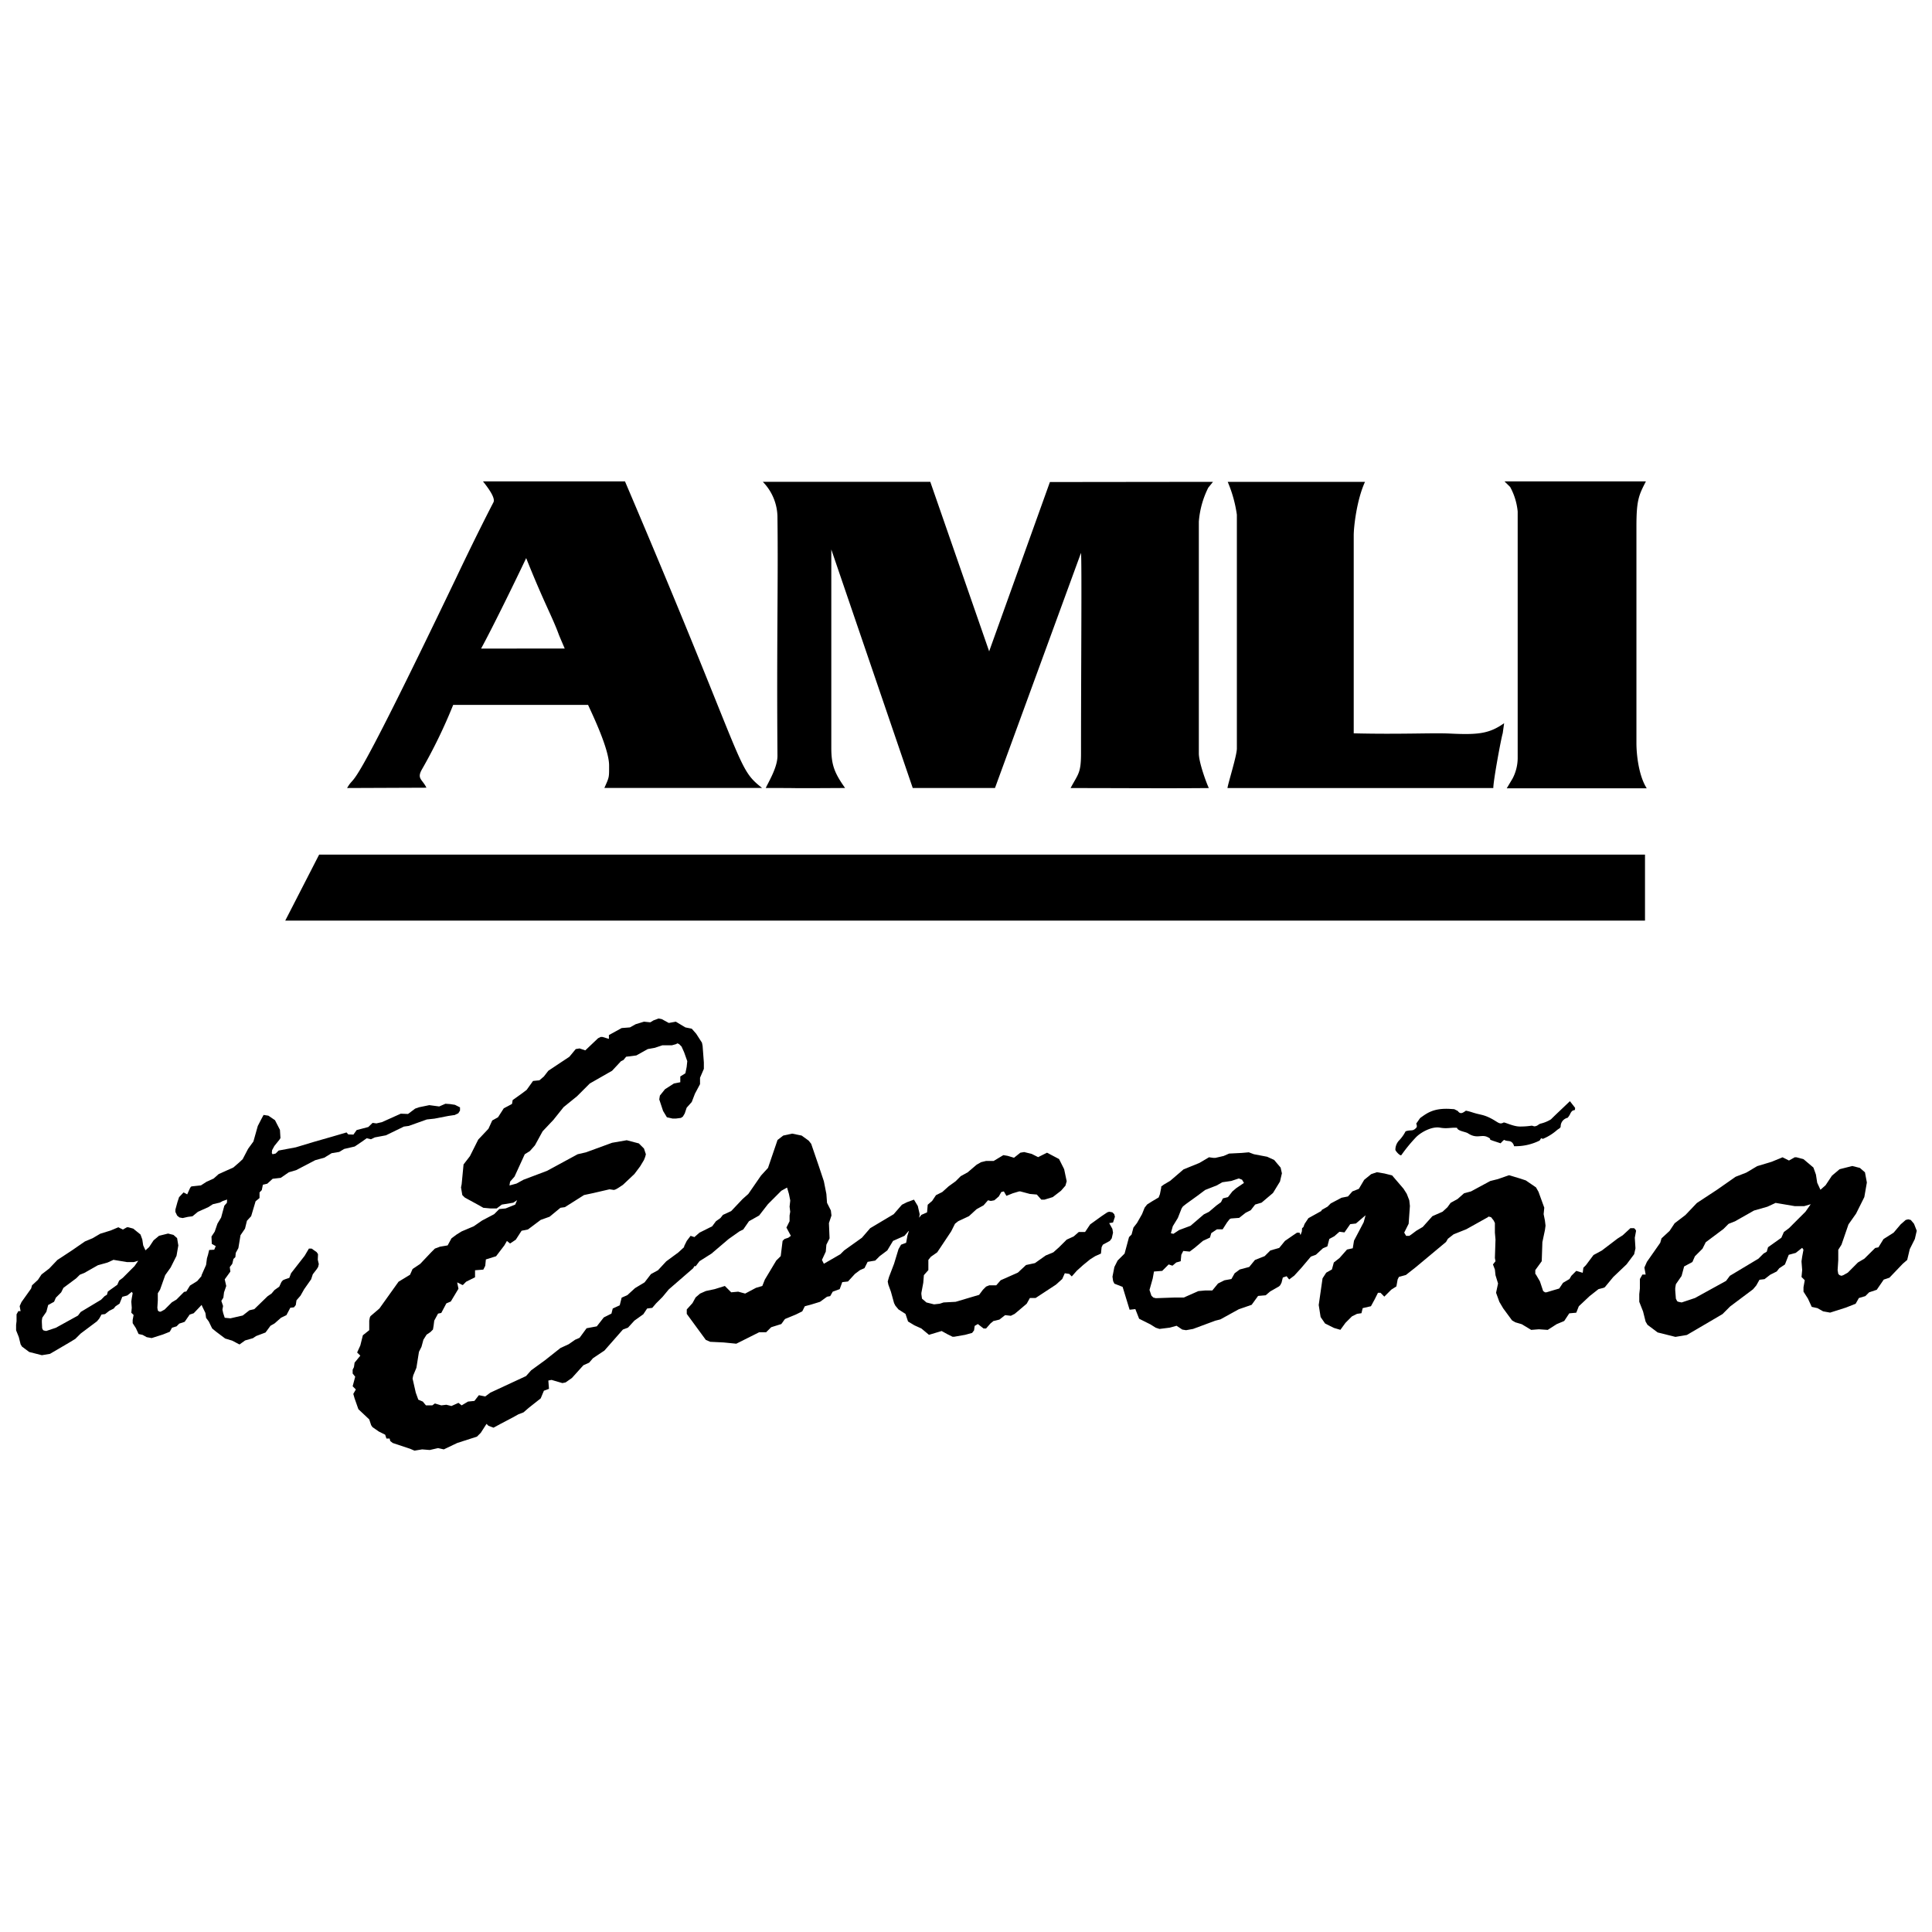 <?xml version="1.0" encoding="utf-8"?>
<svg xmlns="http://www.w3.org/2000/svg" id="Layer_1" data-name="Layer 1" viewBox="0 0 600 600">
  <defs>
    <style>.cls-1{fill-rule:evenodd;}</style>
  </defs>
  <title>Escena</title>
  <path d="M288.91,149.64,307.2,202.3l.12-.39,18.74-52.21,50.65-.06-1.47,1.81A28.3,28.3,0,0,0,372.31,162v72c0,2.82,2.41,9.34,3.11,10.74-14.27.13-27.11,0-42.94,0,2.34-4.41,3.24-4.57,3.24-10.77,0-26.76.28-58.94,0-62.28L309,244.72H283.46l-25.29-74.07v61.58c0,5.29.95,7.8,4.28,12.49-22.31.13-9.37,0-24.64,0,1.05-2.22,3.65-6.48,3.64-10-.27-36.18.25-54,0-73.8a15.91,15.91,0,0,0-4.55-11.29Z"/>
  <path class="cls-1" d="M423.91,149.65c-2.57,5.62-3.5,13.95-3.5,16.63v61.46c14.5.36,24.53-.19,30,.08,8.78.42,12.13,0,16.71-3.22l-.44,3.14c-.46,1.4-2.92,14.64-2.92,17H381.2c.23-1.64,2.92-10.07,2.92-12.29V159.85a40.26,40.26,0,0,0-2.84-10.2Z"/>
  <path d="M467.24,149.51l43.91,0c-2.25,4.34-2.94,5.9-2.94,14v67.31c0,3.45.69,10.08,3.2,14H467.93l1.83-3.07a13.86,13.86,0,0,0,1.57-6.22V158.85a19.81,19.81,0,0,0-2.34-7.62l-1.75-1.72Z"/>
  <polygon points="99.11 265.41 88.59 285.9 510.87 285.9 510.87 265.41 99.11 265.41 99.11 265.41"/>
  <path class="cls-1" d="M236.66,244.7c-8.19-6.51-4.39-5.63-42.56-95.19H150c2.6,3.24,3.78,5.45,3.24,6.49-5.58,10.77-11.44,23.18-11.44,23.18-34.94,72.87-30.84,60-34,65.55l24.63-.1c-1.25-2.61-3-2.75-1.47-5.56a161.06,161.06,0,0,0,9.78-20.16h41.89c1.29,2.86,6.53,13.65,6.53,18.8,0,3.81.09,3.51-1.47,7Zm-87.25-43.28c3.7-6.77,11.09-21.94,14-28.1,5.62,14.07,8.15,18.28,10.15,23.8.35.87,1.82,4.29,1.82,4.29Z"/>
  <path d="M112.4,354.55l1.49-1.06,1.21.3.14,0,1.17-.56,3.45-.65,5.57-2.71,1.53-.21,5.59-2,2.39-.26,4.27-.83,1.81-.27.14,0,1.17-.56.53-.84,0-1-1.57-.79-1.5-.23-1.46-.1-1.93.84-3.07-.41-3.2.66-1.2.42-2.21,1.66-2.25-.09-5.88,2.64-1,.22-.69.16-1.19-.16L114.39,350l-3.63.95-1,1.41-1.6-.06-.54-.61L103.14,353l-5.8,1.66-5.47,1.65-5.33,1-.94.93-.95.22-.23-.38.08-.88.71-1.31,1.57-1.95.32-.5-.16-2.56-1.54-3-2.05-1.4-1.49-.23-.71,1.31-1.09,2.12L78.7,354.5l-1.64,2.25L75.36,360l-1.07,1-1.81,1.57-4.57,2.05L66.36,366,64.16,367l-1.76,1.13-2.39.26-.14,0-.55.12L59,369l-.86,1.92-1.14-.6-1.39,1.47-.51,1.56-.63,2.3,0,.72.55,1.16.71.56,1,.19,1.64-.37,1.4-.18,1.69-1.39,3.27-1.47,1.38-.89,2.18-.51.9-.49,1.34-.45-.06,1-.8.91-1,3.69L67.54,380l-.86,2.5-1,1.51.09,2.28L67,387l-.47,1.11-1.57.08-.37,1.52-.32,1.08L64,392.84l-.57,1.29-.85,1.92v.24l-1.32,1.55L59,399.25l-1.13,1.82-.7.14-2.38,2.39-1.41.84-2.24,2.24-1,.56-.43.15-.42-.15-.28-.28-.14-.84.14-2.24v-2.25l.7-1.12L51.31,396,53,393.63,54.82,390l.56-3.22L55,384.51l-1.13-1-1.68-.42-2.81.7-1.68,1.4-1.4,2.11-1.13,1-.7-1.54-.28-1.83-.56-1.54-2.25-1.83-1.54-.42h-.42l-1.26.71-1.41-.71-2.38,1-3.23,1-2.38,1.4-2.39,1-4.07,2.81-4.49,2.95-2.53,2.66-2.38,1.83-1.12,1.68-1.83,1.69-.28,1-3,4.21-.56,1.26.28,1.55H5.7l-.56,1v2.1L5,411.45v1.69l.84,2.1.56,2.25.42.7,2.25,1.68,3.93,1,2.52-.42,5.76-3.37,2.1-1.27,1.69-1.68,5.05-3.79.7-.84.7-1.26,1.12-.14,1.27-1,1.4-.71.56-.7,1.26-.84.85-2.11,1.54-.42,1.4-1.12.28.42-.28,1.55-.14,1v.14l.14,1.82-.14,1.55.71.7-.29,1.54v1l1,1.55.84,1.82,1.26.28,1.26.7,1.55.28,3.51-1.12,2.1-.84.7-1.26,1.41-.42.84-.85,1.68-.56,1.55-2.24,1.26-.42,2.46-2.59.17.43,1,2.07.21,1.53.83,1.11.81,1.68.27.52,1.23,1,2.79,2.1,2.16.65,2.29,1.2,1.73-1.25,2.43-.7,1-.67,2.92-1.1L84,411.73l1.27-.73,2-1.76,1.69-.82,1.2-2.29,1.13-.12.56-.7.23-1.49,1.25-1.44,1.13-2,2.17-3.09.51-1.55,1.22-1.58.43-.67.22-.91-.32-1.37.07-1.6,0-.14-.43-.62-1.55-1.09-.71,0-.14,0L94.61,390l-4.23,5.43-.53,1.42-1.34.45-.65.29-.46.54-.67,1.45-1.49,1.06-.9,1.07-1.25.86-4.12,4-1.51.35-2.07,1.62-1.92.44-1.91.44-1.77-.17-.48-1.47-.22-1,0-.14.19-1.05L68.74,404l.63-1,.2-1.63.69-2-.47-2.05,1.75-2.42-.18-1.39.77-1,.37-1.53.59-.56.13-1.33.81-1.48.66-4,1.4-2.05.6-2.44L78,377.7l1.38-4.64,1.22-1,0-1.74.7-.73.34-1.67,1.36-.31,1.67-1.53,2.52-.29,2.49-1.72,2.29-.67,5.92-3.09,2.84-.79,2.27-1.39,2.36-.39,1.52-.92,3.28-.76ZM41.77,393.21l-1.27,1.26-2.38,2.39L37,397.7,36.43,399l-2.94,2.1-.28,1-.71.42-1.12,1.13-6.31,3.79-.85,1.12-6.87,3.79-3,1-.7-.14-.28-.14-.28-.56L13,410.61v-.56l.14-.84,1.26-1.82.56-2.11,1.83-1,.56-1.27L19,401.35l.7-1.4L23.66,397l1.13-1.12,1.4-.56,4.21-2.39,3-.84,1.54-.7.28-.14,4.21.7h2.11l1.4-.42Z"/>
  <polygon points="345.46 381.63 344.47 379.85 345.66 379.66 346.25 377.88 346.05 377.09 345.46 376.5 344.47 376.31 343.88 376.5 342.11 377.69 338.56 380.25 336.98 382.61 335.02 382.61 333.44 383.99 331.27 384.98 328.9 387.34 327.13 388.92 324.76 389.9 321.41 392.27 318.65 392.86 316.1 395.23 310.77 397.59 309.39 399.17 307.22 399.17 306.24 399.56 305.25 400.55 304.07 402.13 302.1 402.71 296.78 404.29 293.03 404.49 291.85 404.88 290.08 405.08 287.71 404.49 286.33 403.31 286.14 401.93 286.14 401.53 286.73 398.38 286.92 396.01 288.31 394.44 288.31 391.28 289.09 390.3 291.06 388.92 292.25 387.14 295.4 382.41 296.58 380.05 297.57 379.26 300.92 377.69 303.29 375.52 305.45 374.33 306.83 372.76 307.62 372.95 307.82 372.95 308.8 372.76 310.18 371.57 310.97 370.19 311.76 370 312.55 371.38 314.52 370.59 316.49 370 316.88 370 319.84 370.79 322 370.98 323.39 372.56 324.37 372.56 326.94 371.77 329.5 369.8 330.88 368.22 331.27 366.85 330.48 363.1 328.9 359.95 325.16 357.98 322.4 359.36 320.43 358.37 318.07 357.78 316.88 357.98 314.91 359.55 312.94 358.96 311.76 358.76 311.56 358.76 308.6 360.54 306.24 360.54 304.66 360.93 303.29 361.72 300.52 364.08 298.36 365.27 296.78 366.85 294.61 368.42 292.64 370.19 290.67 371.18 289.49 372.95 288.11 374.14 287.91 376.5 286.14 377.29 285.45 378.17 285.62 377.09 285.03 374.53 283.84 372.56 281.68 373.35 280.1 374.14 277.53 377.09 270.24 381.43 267.68 384.39 262.16 388.33 260.98 389.51 255.86 392.47 255.26 391.28 256.45 388.72 256.64 386.55 257.63 384.58 257.43 379.85 258.22 377.49 258.03 375.91 256.84 373.55 256.64 370.79 255.86 366.85 254.28 362.11 251.92 355.22 251.13 354.23 248.96 352.66 246 352.06 243.24 352.66 241.47 354.03 238.51 362.71 236.35 365.07 232.4 370.79 230.63 372.36 227.08 376.11 224.52 377.29 223.73 378.28 222.35 379.26 221.17 380.84 217.23 382.81 215.65 384.19 214.47 383.8 213.28 385.37 212.5 386.95 212.43 387.33 210.67 388.95 206.91 391.72 204.34 394.49 202.16 395.68 200.18 398.25 197.21 400.04 194.84 402.21 193.06 403 192.46 405.38 190.29 406.37 189.89 407.95 187.51 409.14 185.34 411.91 182.17 412.5 179.99 415.47 178.61 416.07 176.63 417.45 174.05 418.64 169.3 422.4 164.95 425.57 163.37 427.35 152.28 432.5 150.7 433.68 148.72 433.29 147.33 435.07 145.35 435.27 143.37 436.45 142.38 435.67 140.2 436.65 138.62 436.26 137.04 436.45 135.06 435.86 134.26 436.45 132.28 436.45 131.3 435.27 129.91 434.68 129.12 432.5 128.13 428.14 128.33 427.15 129.32 424.78 130.11 419.83 130.9 418.25 131.49 416.07 132.48 414.49 133.67 413.69 134.46 412.9 134.66 411.71 134.86 410.13 136.04 407.95 137.04 407.75 138.62 404.78 140 404.19 142.38 400.23 141.98 398.25 143.57 399.05 143.77 399.05 144.76 398.05 147.53 396.67 147.53 394.49 150.1 394.29 150.3 393.9 150.7 393.11 150.89 391.13 154.06 390.14 156.63 386.77 157.43 385.39 158.41 386.18 160.19 384.99 161.98 382.22 163.96 381.82 167.92 378.85 170.69 377.86 174.05 375.09 175.44 374.89 181.38 371.13 184.15 370.54 189.29 369.35 190.68 369.55 191.27 369.35 192.26 368.76 193.45 367.97 197.02 364.6 198.8 362.23 199.99 360.25 200.38 359.25 200.58 358.46 199.99 356.68 198.4 355.1 194.64 354.11 190.09 354.9 181.97 357.87 179.4 358.46 169.9 363.61 162.57 366.38 160.4 367.57 158.22 368.16 158.41 366.98 159.8 365.39 162.97 358.46 164.55 357.48 166.13 355.69 168.51 351.34 171.88 347.77 175.04 343.82 179.2 340.45 183.16 336.49 190.09 332.53 192.86 329.56 193.65 329.17 194.44 328.18 197.61 327.78 201.17 325.8 203.35 325.41 205.72 324.62 208.69 324.62 210.08 324.22 210.28 324.02 210.87 324.22 211.66 325.01 212.46 326.79 213.44 329.56 213.25 331.35 212.85 333.32 211.27 334.31 211.27 336.1 209.29 336.49 206.52 338.27 204.93 340.25 204.74 341.44 205.92 345 207.11 346.98 208.89 347.38 209.88 347.38 211.46 347.18 212.06 346.79 212.65 345.8 213.25 344.01 214.83 342.23 215.82 339.66 217.4 336.69 217.4 334.71 218.59 331.94 218.59 331.74 218.59 329.96 218.2 324.81 218 323.82 216.22 321.05 214.83 319.47 212.85 319.07 209.88 317.29 207.7 317.69 205.53 316.5 204.54 316.3 202.95 316.89 201.96 317.49 199.99 317.29 197.41 318.08 195.63 319.07 193.06 319.27 191.27 320.26 189.1 321.45 189.1 322.63 187.12 322.04 186.53 322.04 185.73 322.44 181.77 326.2 179.99 325.6 178.8 325.8 176.83 328.18 170.29 332.53 168.91 334.31 167.52 335.5 165.54 335.7 163.56 338.47 161.98 339.66 159.21 341.64 159.01 342.83 156.44 344.21 154.66 346.98 152.87 347.97 151.69 350.55 148.52 353.91 145.94 359.06 143.96 361.63 143.77 363.61 143.37 367.77 143.17 368.76 143.57 371.13 143.96 371.53 144.36 371.92 148.72 374.3 150.1 375.09 152.28 375.29 153.47 375.29 154.26 375.29 155.84 374.1 159.4 373.51 160.59 372.72 160 374.1 157.03 375.29 155.05 375.49 153.47 377.07 149.71 379.05 147.13 380.83 143.37 382.42 141.79 383.4 140.2 384.59 139.02 386.77 136.64 387.17 135.06 387.76 133.87 388.95 130.5 392.51 128.13 394.1 127.34 395.88 123.77 398.05 117.83 406.37 115.06 408.74 114.86 409.14 114.67 410.13 114.67 413.1 112.69 414.68 111.9 417.85 110.91 420.03 111.9 421.01 110.12 423.19 109.92 424.58 109.52 425.37 109.52 426.16 109.52 426.56 110.31 427.55 109.52 430.52 110.51 431.51 109.72 432.89 110.12 434.28 111.3 437.64 114.67 440.81 115.26 442.59 115.66 443.19 117.64 444.57 119.62 445.56 120.01 446.75 121 446.75 121.2 447.54 121.99 448.14 123.77 448.73 127.34 449.92 128.72 450.51 131.1 450.12 133.47 450.31 136.04 449.72 137.83 450.12 141.98 448.14 148.12 446.16 148.32 445.96 149.31 444.97 151.09 442.2 151.69 442.79 153.27 443.38 155.44 442.2 159.21 440.22 160.99 439.23 162.57 438.63 164.16 437.25 167.92 434.28 168.91 431.9 170.49 431.31 170.29 428.74 171.28 428.54 174.65 429.53 175.64 429.33 177.62 427.94 181.18 423.99 182.96 423.19 184.15 421.81 187.71 419.43 193.45 412.9 195.03 412.31 197.02 410.13 199.79 408.15 200.97 406.37 202.56 406.17 203.75 404.78 205.72 402.81 207.7 400.43 215.23 393.9 215.62 393.3 215.65 393.17 216.04 393.25 217.23 391.68 220.97 389.31 226.29 384.78 229.65 382.41 230.83 381.82 232.6 379.26 235.75 377.49 238.51 373.94 242.65 369.8 244.43 368.81 245.01 370.79 245.41 372.76 245.41 372.95 245.21 374.73 245.41 376.31 245.21 377.49 245.21 379.26 244.23 381.23 245.61 383.8 244.82 384.39 243.64 384.78 243.04 385.37 242.46 390.1 241.07 391.48 237.53 397.39 236.74 399.37 234.77 399.95 231.42 401.73 229.25 401.14 227.08 401.34 225.11 399.37 221.96 400.35 219.2 400.94 217.42 401.73 216.04 402.91 215.06 404.69 213.28 406.66 213.28 408.04 217.03 413.16 219.2 416.12 220.58 416.71 224.72 416.91 228.66 417.3 235.75 413.75 237.92 413.75 239.5 412.18 242.65 411.19 243.64 409.81 243.83 409.61 247.18 408.23 249.15 407.25 249.94 405.67 252.11 405.08 254.67 404.29 256.84 402.71 257.83 402.52 258.61 401.14 260.78 400.35 261.57 398.18 263.34 397.98 265.51 395.62 267.09 394.44 268.47 393.84 269.45 391.88 271.82 391.48 273.2 390.1 275.56 388.33 277.34 385.37 280.89 383.8 282.07 382.41 282.28 382.24 281.8 383.8 281.41 385.96 279.83 386.55 279.04 387.93 277.66 392.47 276.08 396.6 275.69 397.98 275.89 398.97 276.68 401.14 277.66 404.69 278.06 405.48 279.04 406.66 281.21 408.04 282 410.4 283.97 411.59 286.14 412.57 288.5 414.54 292.44 413.36 294.21 414.34 295.8 415.13 296.38 415.13 299.74 414.54 301.9 413.95 302.5 413.16 302.69 411.78 303.68 411.19 305.45 412.57 306.24 412.57 307.62 410.99 308.6 410.2 308.8 410.2 310.38 409.81 312.15 408.43 313.93 408.63 314.32 408.43 315.11 408.04 316.29 407.05 318.85 404.88 319.84 403.11 321.61 403.11 327.92 398.97 329.89 397.2 330.68 395.42 332.06 395.62 332.85 396.41 334.42 394.63 336.39 392.86 338.56 391.09 340.14 390.1 341.91 389.31 342.11 387.34 342.5 386.55 344.67 385.37 345.26 384.58 345.66 382.81 345.46 381.63"/>
  <path d="M507.89,381.82l-.4-.39h-1.18l-.19.2-2.17,2-1.58,1-4.93,3.75-2.56,1.38-2.36,3.15-.79.79-.2,1.58-2-.6L488,396.21l-.59,1-2,1.18-1.18,1.77-2,.59-2,.6h-.4l-.59-.4-1-3L477,395.82l-.2-.2v-1.18l2-2.76.2-5.92.79-3.74.19-1.38-.19-1.58-.4-2,.2-2-.79-2.17-1-2.76-.78-1.38-3.16-2.16-1.77-.59-3.35-1h-.2l-3.35,1.18-2.37.59L456.84,370l-2.17.59-2,1.77-2.16,1.19-1,1.38L448,376.31l-3.15,1.38-3,3.35-2,1.18-1.57,1.18-.6.4h-1l-.59-1,1.38-2.76.39-5.52-.2-1.77-.78-2-1-1.58-3.55-4.14-2.36-.59-2.37-.4-1.77.6-2.17,1.77L422,369.21l-2,.79-1.38,1.57-2,.4-3.35,1.77-1,1-1.77,1-.16.35-4,2.22-1.18,1.77-.38,1-.41.35-.07,1-.41,1.12-.31-.73h-.79l-1.18.79-2.56,1.77-1.77,2.17-2.76.79-1.78,1.77-3,1.18-1.78,2.17-2.95.79-.79.59-.79.59-1,1.78-2.16.39-2,1-1.77,2.16h-2.17l-2.17.2-4.53,2h-2.95l-5.72.2-.79-.2-.59-.59-.59-1.77,1-3.55.39-2.17,2.56-.2,2-2,1.18.39,1.18-1,1.38-.39.19-2,.6-1.19,2,.2,1.57-1.18,2.57-2.17,2.16-1,.4-1.38,1.77-1.19h1.77l1.38-2.16.79-1,.4-.2,2.56-.19,2-1.58,1.58-.79,1.38-1.77,2-.59,3.54-3,2.17-3.55.6-2.56-.4-1.77-2-2.37-2.17-1-4.14-.79-1.57-.59-2.17.19-3.94.2L380,359l-2.56.59h-.59l-1.38-.19-3,1.77-4.92,2-4.14,3.55-2,1.18-.79.59v.39l-.4,2-.39,1-2,1.18-1.58,1-.78,1-.8,2-1.57,2.76L352,381.23l-.58,2.17-.79.79-1.38,5.12-2.17,2.17-1,2-.59,3,.2,1.38.39.79,2.56,1,2.17,7.1,1.78-.2,1.18,3,3.54,1.77,1.58,1,1.19.39,3.15-.39,2.17-.59,1.77,1.18,1.18.19,2.17-.39,6.9-2.56,1.58-.4,5.71-3.15,4-1.38,2-2.76,2.36-.2,1.38-1.18,2.76-1.58.39-.39.4-.79.39-1.58,1.18-.39.79,1,1.58-1.19,2.16-2.36,3-3.55,1.58-.59,2.17-2,1.38-.59.6-2.31,1.56-.84,1.58-1.39,1.57.2,1.78-2.56,1.77-.2,3-2.56-.59,2.17-3,5.71-.39,2.37-1.78.39L416,390.69l-1.77,1.38-.59,2.17-1.77,1L410.73,397l-1.19,8.28.59,3.74,1.38,2,2.76,1.38,2,.59,1.58-2.17,2-2,1.58-.79,1.38-.2.39-1.58,2.56-.59,1.18-2.17,1-2h.79l1.18,1.19,2.17-2.17,1.58-1,.39-2.17.4-.79,2.16-.59,3-2.36,9.46-7.89.59-1,1.77-1.38,3.95-1.58,6.7-3.74.19-.2.79.2.79,1,.4.79v3l.19,2.17-.19,5.71.19,1-.79,1,.6,1.58.19,1.77.79,2.57-.59,2.76v.19l1,2.76,1.18,2,2.76,3.75,1,.59,2,.59,2.95,1.77,2.36-.19,2.77.19,2.75-1.77,2.37-1,1.57-2.37,2.17-.2.79-2,3.35-3.15,2.76-2.17,1.58-.4.39-.19L501,396.6l4.14-3.94,2.36-3.15.4-1.77v-.2l-.2-3.15.4-2.17Zm-143.67-1,1.57-2.56,1.18-3,.4-.59,1-.79,3.55-2.56,2.36-1.77,3.55-1.39,1.78-1,2.76-.4,2.36-.78,1,.39.59,1L383.92,369l-1.18,1-1.38,1.77-1.58.4-.59,1.18-1.38,1-2.36,2-1.58.78-4.14,3.55L366.19,382l-1.78,1.18-.79-.19Z"/>
  <path d="M594.41,380.05l-1-1.18-.79-.2-.79.2-1.57,1.38-2.17,2.56-3.15,2-1.58,2.56-1,.2L579,390.89l-2,1.18-3.15,3.16-1.38.78-.59.2-.59-.2-.4-.39-.2-1.18.2-3.16v-3.15l1-1.58,2.17-6.3,2.36-3.35,2.56-5.13.79-4.53-.59-3.16-1.57-1.37-2.37-.6-3.94,1-2.37,2-2,3-1.58,1.38-1-2.17-.4-2.56-.78-2.17L560.11,360l-2.17-.59h-.59l-1.77,1-2-1-3.35,1.38-4.53,1.37-3.36,2L539,365.46l-5.72,4-6.3,4.14-3.56,3.74-3.35,2.56-1.57,2.37L516,384.58l-.4,1.38-4.14,5.92-.78,1.77.39,2.17h-1l-.79,1.38v2.95l-.19,1.78v2.36l1.18,3,.79,3.15.59,1,3.15,2.36,5.52,1.38,3.55-.59,8.08-4.73,3-1.77,2.37-2.37,7.1-5.32,1-1.18,1-1.78,1.57-.19,1.78-1.38,2-1,.79-1,1.77-1.18,1.18-3,2.17-.59,2-1.58.4.59-.4,2.17-.2,1.38v.2l.2,2.56-.2,2.16,1,1-.39,2.17v1.38l1.38,2.17,1.18,2.56,1.77.39,1.77,1,2.17.39,4.93-1.57,3-1.19,1-1.77,2-.59,1.19-1.18,2.36-.79,2.17-3.16,1.77-.59,4.14-4.33,1.38-1.19.79-3.35,1.58-3.15.59-2.56Zm-33.7-3.74-1.78,1.77-3.35,3.35L554,382.61l-.78,1.78-4.14,2.95-.4,1.38-1,.59-1.58,1.58-8.87,5.32-1.18,1.58-9.66,5.32-4.14,1.38-1-.2-.4-.2-.39-.78-.2-2.57V400l.2-1.18,1.77-2.56.79-2.95,2.57-1.38.78-1.78,2.36-2.36,1-2,5.52-4.13,1.57-1.58,2-.79,5.91-3.35,4.14-1.18,2.16-1,.4-.19,5.91,1h3l2-.59Z"/>
  <path d="M435.24,358.68a48.43,48.43,0,0,1,4.59-5.58c1.6-1.57,4.93-3.35,7.37-2.9,2.28.41,3.3-.09,5.3.05.16,1,2.66,1.23,3.36,1.69,2.81,1.86,4.16.27,6.05,1.16s-.28.51,1.94,1.24l2.18.72c.09-.1,1-1.12,1.14-1.05.95.58,1.87,0,2.65,1.07a2.15,2.15,0,0,1,.38.88c.31,0,.63,0,.94,0a16.8,16.8,0,0,0,6.94-1.72c.21-.1.34-.62.55-.71s.39.22.58.13a15.65,15.65,0,0,0,4.31-2.69c.4-.36,1.16-.62,1.16-1.15a2.72,2.72,0,0,1,1.11-2.2,3,3,0,0,1,1.06-.49,5.61,5.61,0,0,0,.69-1c1-2.27,1.67-.56,1.61-2.1l-1.6-2.05c-2.32,2.24-4.24,4-5.88,5.64a10.83,10.83,0,0,1-3.18,1.32c-.78.21-.79.64-1.74.83-.49.1-.74-.24-1.24-.16a22.37,22.37,0,0,1-3.54.24c-2,0-4.68-1.39-5-1.24-1.49.79-1.68-.26-4.72-1.66-1.89-.85-2.77-.76-5-1.49a16.32,16.32,0,0,0-2-.53c-1.15.86-1.77,1.11-2.54.08,0,0-1-.49-1.05-.54l-1.19-.08c-5.3-.34-7.37,1.36-9.36,2.77-.16.11-1.12,1.62-1.28,1.74.26.94.37,1.14-.54,1.82-.75.56-1.41.13-2.78.63a11.81,11.81,0,0,1-1.89,2.7,4.25,4.25,0,0,0-1.27,3.07C433.5,357.6,434.94,359.2,435.24,358.68Z"/>
</svg>